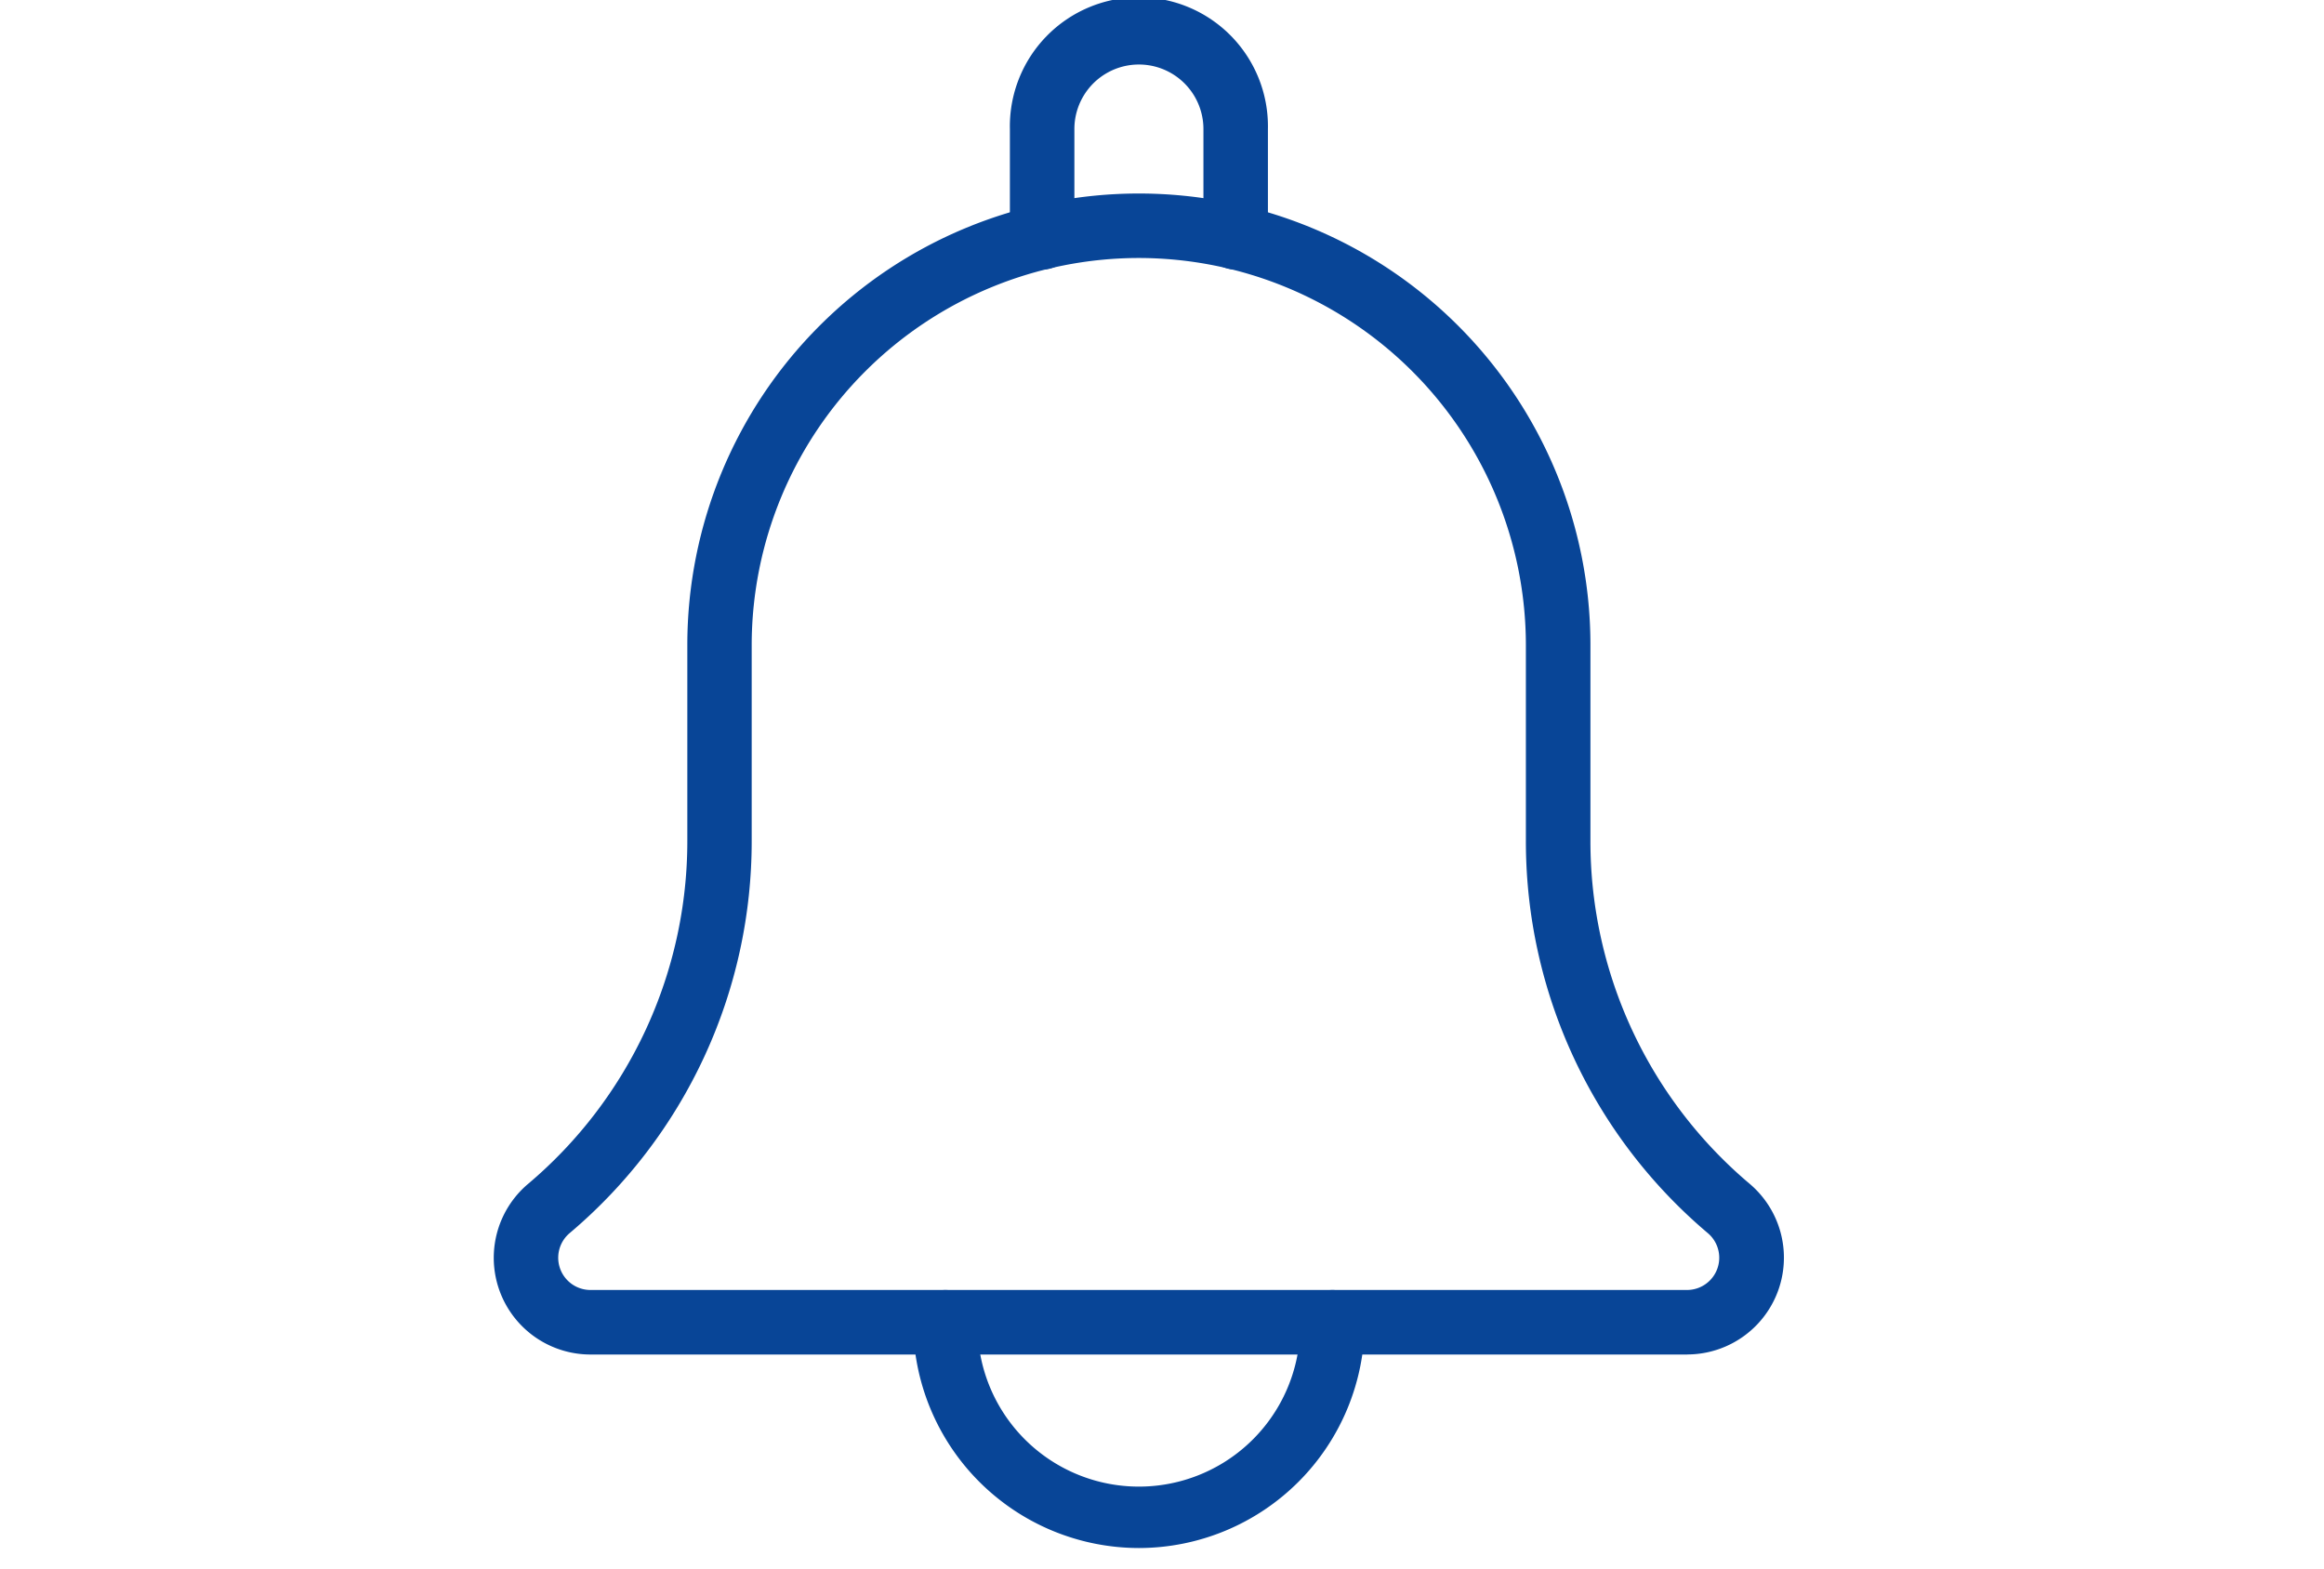 <svg xmlns="http://www.w3.org/2000/svg" width="40" height="27" viewBox="0 0 40 27"><g transform="translate(-1127 -62)"><g transform="translate(1135.5 62)"><g transform="translate(8.882 0)"><path d="M13.886,4.641a.555.555,0,0,1-.555-.555V2.221a1.11,1.11,0,1,0-2.221,0V4.086a.555.555,0,1,1-1.11,0V2.221a2.221,2.221,0,1,1,4.441,0V4.086A.555.555,0,0,1,13.886,4.641Z" transform="translate(-10 0)" fill="#084597"/></g><g transform="translate(7.217 22.206)"><path d="M12.386,24.441A3.89,3.89,0,0,1,8.5,20.555a.555.555,0,1,1,1.11,0,2.776,2.776,0,1,0,5.551,0,.555.555,0,1,1,1.11,0A3.89,3.89,0,0,1,12.386,24.441Z" transform="translate(-8.5 -20)" fill="#084597"/></g><g transform="translate(0 3.331)"><path d="M22.54,22.985H3.665a1.665,1.665,0,0,1-1.083-2.931,7.719,7.719,0,0,0,2.748-5.909V10.772a7.772,7.772,0,1,1,15.544,0v3.373a7.71,7.71,0,0,0,2.739,5.9,1.666,1.666,0,0,1-1.074,2.939ZM13.1,4.11a6.668,6.668,0,0,0-6.662,6.662v3.373a8.821,8.821,0,0,1-3.132,6.749.555.555,0,0,0,.356.98H22.54A.555.555,0,0,0,22.9,20.9a8.827,8.827,0,0,1-3.137-6.753V10.772A6.668,6.668,0,0,0,13.1,4.11Z" transform="translate(-2 -3)" fill="#084597"/></g></g><rect width="40" height="27" transform="translate(1127 62)" fill="none"/></g></svg>